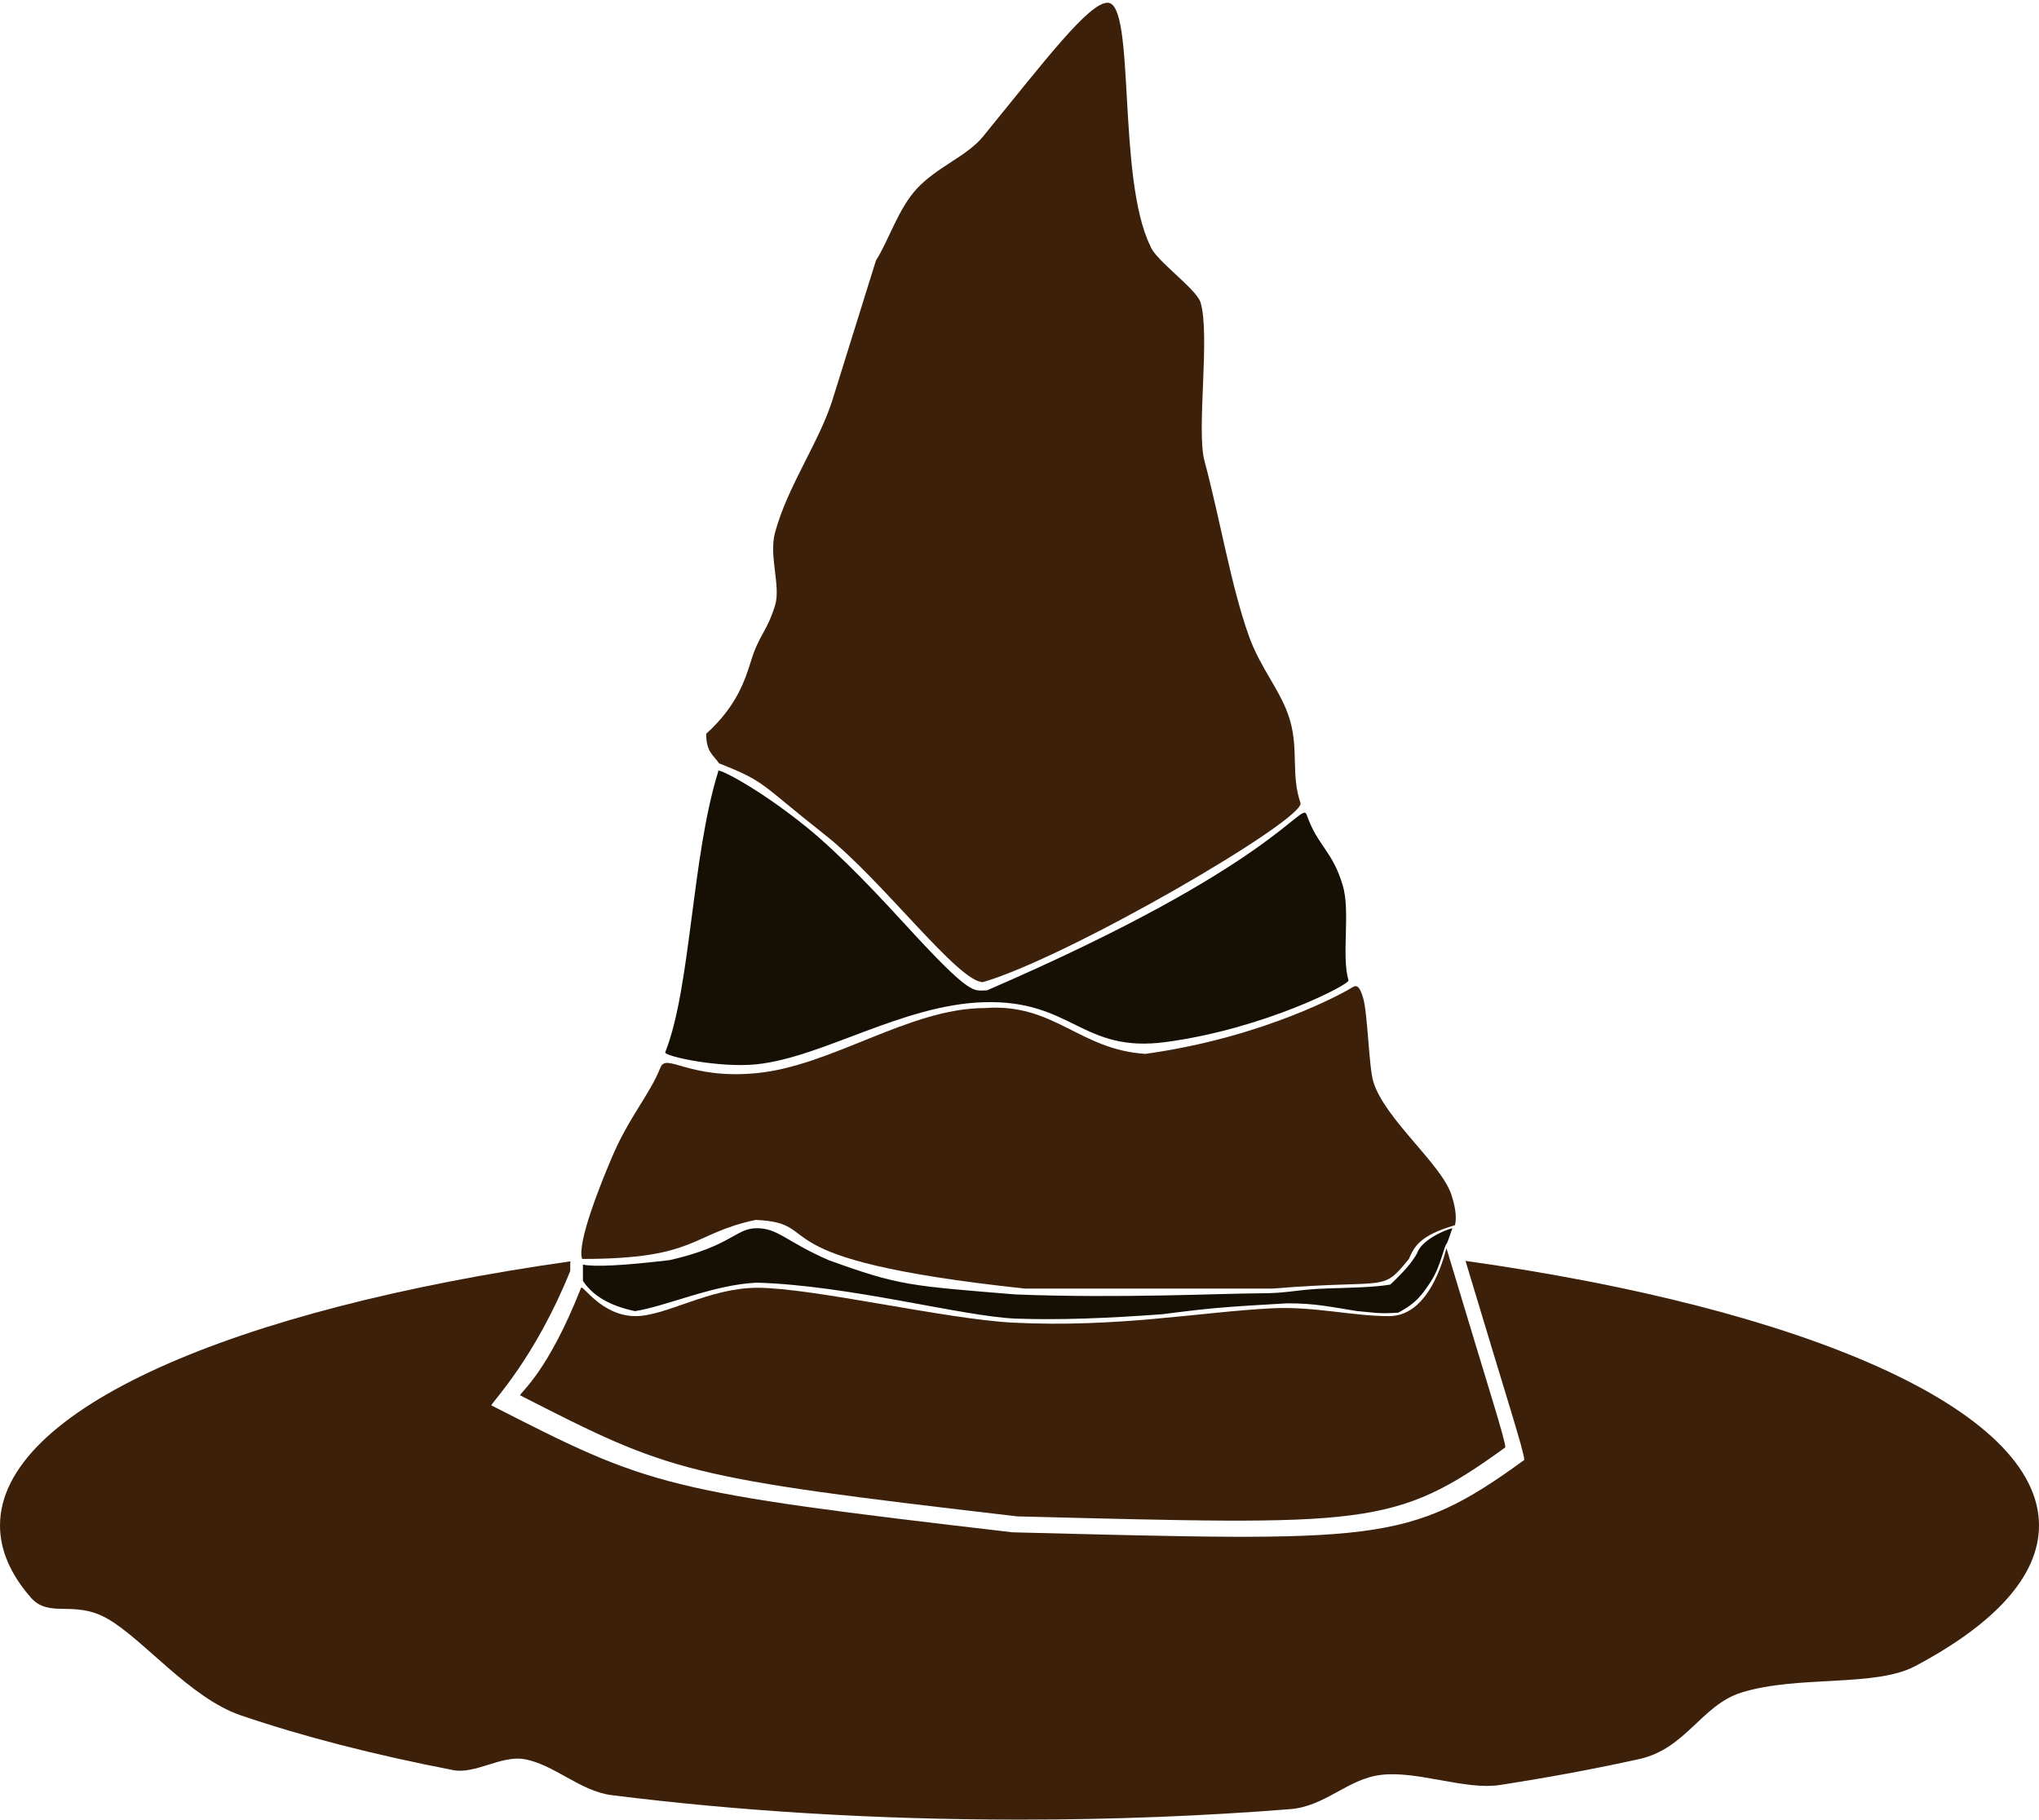 <svg xmlns="http://www.w3.org/2000/svg" width="149" height="133" viewBox="0 0 149 133">
  <g fill="none" fill-rule="evenodd">
    <path fill="#3C2009" d="M41.676,92.194 C41.671,92.43 41.668,92.667 41.668,92.903 C39.113,99.226 36.039,102.393 35.901,102.719 C47.562,108.676 48.364,109.013 74,112 C100.694,112.669 102.871,112.887 111.385,106.713 C111.385,106.123 110.159,102.385 107.092,92.161 C131.904,95.65 149,102.999 149,111.5 C149,115.228 145.713,118.734 139.929,121.79 C137.002,123.337 131.351,122.428 127.248,123.714 C124.325,124.631 123.214,127.815 119.783,128.574 C116.582,129.282 113.177,129.917 109.596,130.47 C107.089,130.857 103.617,129.421 100.949,129.725 C98.495,130.005 96.856,132.03 94.282,132.234 C87.983,132.733 81.349,133 74.5,133 C63.899,133 53.815,132.361 44.685,131.209 C42.38,130.918 40.448,128.928 38.271,128.574 C36.624,128.306 34.702,129.687 33.136,129.384 C27.324,128.262 22.089,126.911 17.588,125.375 C13.882,124.11 10.473,119.801 7.848,118.311 C5.368,116.903 3.61,118.326 2.246,116.76 C0.779,115.077 0,113.315 0,111.5 C0,103.025 16.99,95.696 41.676,92.194 Z"/>
    <path fill="#3C2009" d="M105.706,91.248 C105.732,91.336 105.758,91.423 105.784,91.509 C108.799,101.566 110,105.221 110,105.792 C101.878,111.681 99.802,111.474 74.34,110.835 C49.887,107.986 49.122,107.664 38,101.983 C38.131,101.672 40.07,100.199 42.463,94.126 C42.567,93.861 43.956,96.184 46.419,96.198 C48.659,96.211 51.831,94.117 55.372,94.126 C59.402,94.136 69.167,96.428 74,96.673 C81.677,97.062 87.712,95.891 92.937,95.626 C96.041,95.468 98.905,96.215 101.534,96.198 C104.712,96.178 105.672,91.136 105.706,91.248 Z"/>
    <path fill="#161004" d="M95.488,59.557 C96.289,61.857 97.354,62.146 98.123,64.718 C98.694,66.629 98.012,69.881 98.542,71.659 C98.629,71.951 92.41,75.193 85.191,76.165 C79.021,76.996 78.378,73.047 71.859,73.255 C65.953,73.444 60.135,77.266 55.335,77.786 C52.581,78.085 48.496,77.2 48.612,76.91 C50.489,72.199 50.536,62.629 52.489,56.377 C52.251,56.018 55.288,57.501 58.928,60.447 C61.481,62.514 64.462,65.729 66.256,67.689 C71.081,72.958 71.139,72.384 72.131,72.384 C93.364,63.204 95.108,58.465 95.488,59.557 Z"/>
    <path fill="#3C2009" d="M98.82 72.169C99.13 71.97 99.343 72.057 99.604 72.916 99.955 74.075 100.021 77.975 100.358 79.074 101.192 81.79 105.307 85.062 106.055 87.308 106.283 87.992 106.497 88.931 106.314 89.557 103.725 90.304 103.339 91.137 102.956 92.019 100.921 94.516 101.564 93.48 93.029 94.182 84.127 94.182 84.671 94.182 74.861 94.182 54.719 92.019 60.585 89.396 55.216 89.166 50.426 90.191 51.005 92.019 42.537 92.019 42.146 90.816 43.941 86.427 44.681 84.67 45.957 81.641 47.458 80.045 48.257 78.039 48.704 76.918 50.259 78.896 55.216 78.445 60.763 77.941 66.42 73.681 71.974 73.681 77.031 73.301 78.871 76.734 83.705 77.029 92.412 75.816 98.271 72.52 98.82 72.169zM80.938.2C82.997.2 81.605 12.992 84.053 17.958 84.36 18.974 87.427 21.105 87.729 22.104 88.449 24.486 87.416 31.424 88.013 33.669 89.214 38.182 89.953 42.827 91.276 46.524 92.127 48.899 93.652 50.547 94.261 52.628 94.904 54.823 94.33 56.662 95.033 58.682 95.442 59.856 78.201 69.914 71.829 71.786 70.016 71.786 64.494 64.331 60.261 61 55.457 57.219 56.025 57.172 52.544 55.794 52.139 55.183 51.605 54.986 51.605 53.632 53.858 51.6 54.456 49.672 54.906 48.228 55.476 46.403 56.035 46.185 56.633 44.267 57.079 42.84 56.168 40.663 56.633 38.936 57.552 35.525 59.873 32.311 60.846 29.189 61.867 25.914 62.923 22.53 64.012 19.035 64.958 17.555 65.625 15.272 67.007 13.782 68.474 12.2 70.663 11.415 71.829 9.986 76.403 4.377 79.56.2 80.938.2z"/>
    <path fill="#161004" d="M42.597,92.432 C43.443,92.613 45.553,92.504 48.928,92.106 C53.462,91.081 53.745,89.772 55.307,89.772 C56.869,89.772 57.463,90.762 60.554,92.106 C65.714,93.976 66.467,93.976 74.211,94.613 C81.844,94.916 89.472,94.533 91.906,94.533 C94.341,94.533 94.542,94.25 97.124,94.171 C98.755,94.121 100.453,94.087 101.596,93.892 C102.605,92.935 103.161,92.301 103.553,91.607 C103.836,90.688 105.479,89.926 106.136,89.772 C105.886,90.437 105.901,90.507 105.73,90.879 C105.517,91.066 105.301,92.491 104.591,93.617 C103.97,94.58 103.493,95.262 102.174,95.944 C100.736,96.044 100.405,95.935 99.199,95.834 C97.08,95.501 96.109,95.262 94.057,95.262 C89.656,95.521 88.647,95.574 84.94,96.059 C80.716,96.368 77.404,96.489 74.211,96.379 C70.358,96.225 62.081,93.948 55.307,93.753 C52.144,93.892 48.762,95.454 46.406,95.834 C44.581,95.453 43.312,94.714 42.597,93.617 L42.597,92.432 Z"/>
  </g>
</svg>
